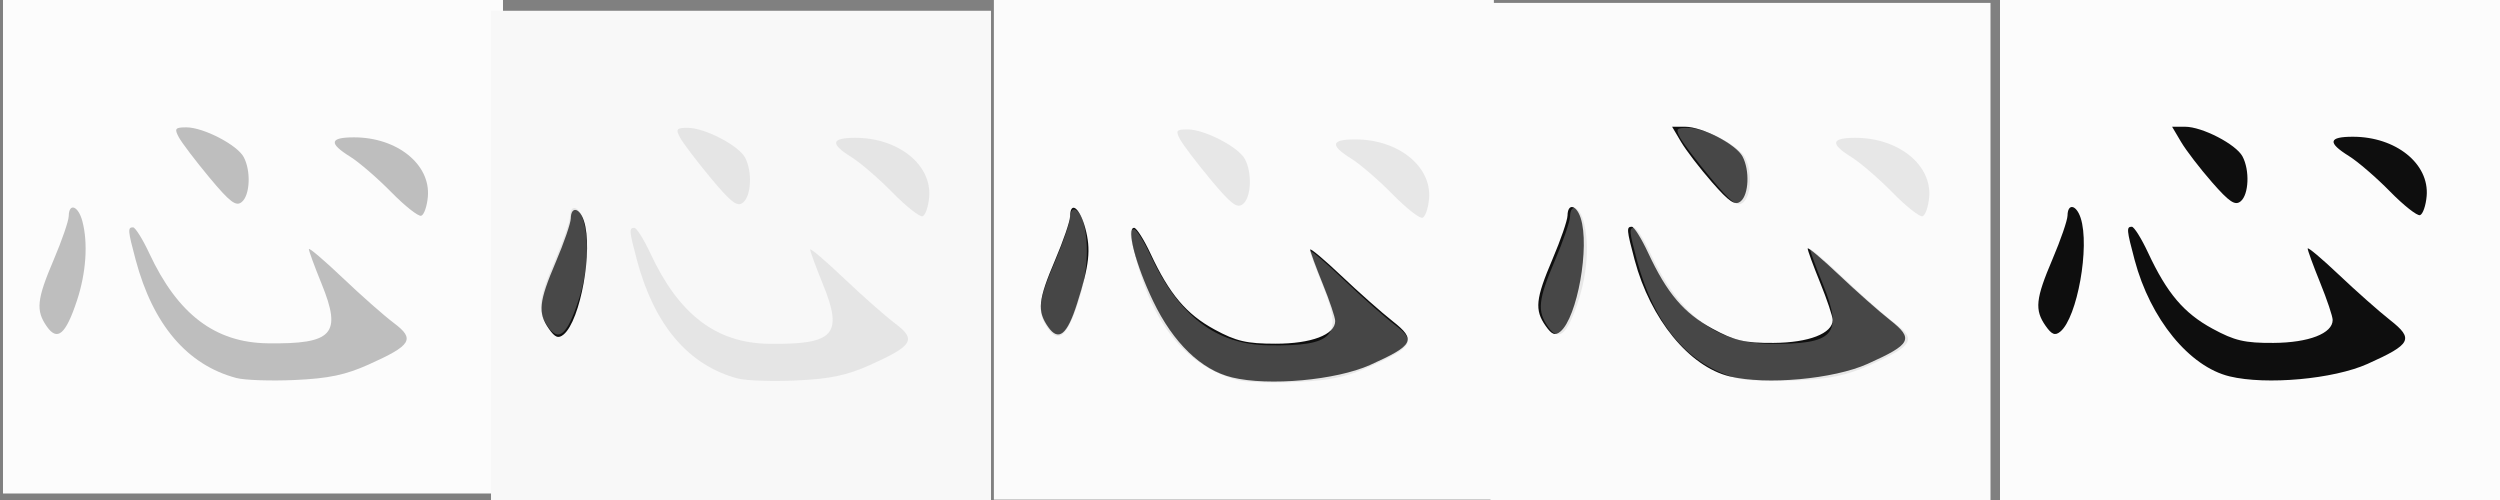 <?xml version="1.0"?>
<svg xmlns="http://www.w3.org/2000/svg" width="500" height="100" viewBox="0 0 500 100">
  <rect x="0" y="0" width="500" height="100" fill="#808080" stroke="none"/>
  <path d="M.598 48.699v-50h100v100h-100v-50z" fill="#fcfcfc"/>
  <path d="M47.273 75.6c-9.823-2.61-16.672-10.645-20.14-23.631-1.576-5.899-1.625-6.5-.53-6.5.455 0 1.918 2.334 3.25 5.186C35.538 62.838 43 68.515 53.511 68.662c13.084.181 14.91-1.836 10.8-11.923-1.396-3.427-2.539-6.538-2.539-6.914 0-.376 3.038 2.206 6.75 5.737 3.713 3.532 8.318 7.596 10.234 9.03 4.317 3.232 3.579 4.454-5.022 8.313C69.103 74.985 65.73 75.693 59 76c-4.8.219-10.077.039-11.727-.4zM9.363 65.295c-2.237-3.193-2.008-5.403 1.383-13.354 1.635-3.834 2.985-7.759 3-8.721.042-2.737 1.909-2.051 2.722 1 1.17 4.384.76 10.364-1.09 15.934-2.24 6.747-3.898 8.163-6.015 5.141zM78.245 38.42c-2.735-2.788-6.434-5.979-8.222-7.091-4.333-2.697-4.097-3.86.782-3.86 8.612 0 15.323 5.394 14.767 11.87-.165 1.911-.762 3.627-1.327 3.812-.566.185-3.266-1.944-6-4.731zm-36.37-2.924c-2.783-3.344-5.536-6.969-6.116-8.054-.924-1.727-.735-1.973 1.519-1.973 3.396 0 10.159 3.503 11.462 5.938 1.481 2.768 1.274 7.617-.385 8.994-1.153.957-2.365.039-6.48-4.905z" fill="#bebebe"/>
  <path d="M98.203 52.153v-50h100v100h-100v-50z" fill="#f8f8f8"/>
  <path d="M109.776 65.756c-2.236-3.193-2.007-5.403 1.383-13.354 1.635-3.834 2.985-7.758 3-8.721.039-2.493 1.757-2.166 2.628.5 1.865 5.708-.675 19.907-4.065 22.72-1.047.87-1.717.61-2.946-1.145z" fill="#101010"/>
  <path d="M147.538 75.695c-9.824-2.61-16.672-10.646-20.141-23.631-1.576-5.9-1.625-6.5-.53-6.5.456 0 1.918 2.333 3.25 5.186 5.687 12.182 13.147 17.86 23.66 18.006 13.083.182 14.91-1.835 10.8-11.923-1.397-3.426-2.54-6.537-2.54-6.914 0-.376 3.038 2.206 6.75 5.738 3.713 3.532 8.318 7.595 10.234 9.03 4.317 3.232 3.58 4.453-5.021 8.313-4.633 2.08-8.007 2.788-14.735 3.095-4.8.219-10.077.039-11.727-.4zm-37.91-10.306c-2.237-3.194-2.008-5.403 1.383-13.354 1.635-3.834 2.985-7.759 3-8.721.042-2.737 1.908-2.052 2.722 1 1.169 4.384.76 10.364-1.09 15.934-2.241 6.746-3.899 8.163-6.015 5.14zm68.881-26.875c-2.734-2.787-6.434-5.978-8.221-7.09-4.333-2.697-4.098-3.86.782-3.86 8.611 0 15.323 5.394 14.766 11.869-.164 1.912-.761 3.628-1.327 3.813-.565.185-3.265-1.944-6-4.732zm-36.369-2.923c-2.783-3.345-5.536-6.97-6.117-8.054-.924-1.727-.734-1.973 1.52-1.973 3.395 0 10.158 3.503 11.461 5.937 1.482 2.768 1.274 7.618-.385 8.995-1.152.956-2.365.039-6.479-4.905z" fill="#bebebe" fill-opacity=".322"/>
  <path d="M198.774 49.925v-50h100v100h-100v-50z" fill="#fbfbfb"/>
  <path d="M246.432 75.493c-6.178-1.49-11.797-6.91-15.793-15.233-3.495-7.28-5.421-14.696-3.818-14.696.481 0 1.964 2.333 3.296 5.186 3.78 8.097 7.141 12.078 12.795 15.152 4.321 2.35 6.425 2.838 12.214 2.838 7.159 0 11.912-1.806 11.912-4.527 0-.718-1.125-4.073-2.5-7.457-1.375-3.384-2.5-6.458-2.5-6.831 0-.373 2.812 1.988 6.25 5.247 3.437 3.26 8.035 7.33 10.217 9.044 4.825 3.792 4.288 4.838-4.505 8.784-6.782 3.043-20.239 4.26-27.568 2.493zM209.628 65.39c-2.237-3.194-2.008-5.403 1.383-13.354 1.635-3.834 2.985-7.759 3-8.721.05-3.234 1.94-1.788 3.05 2.333 1.15 4.276.817 7.327-1.649 15.09-1.985 6.25-3.7 7.629-5.784 4.652z" fill="#0e0e0e"/>
  <g>
    <path d="M298.1 50.581v-50h100v100h-100v-50z" fill="#fbfbfb"/>
    <path d="M345.927 75.277c-8.073-1.947-15.86-11.488-19-23.28-1.613-6.058-1.663-6.65-.566-6.65.456 0 1.919 2.334 3.25 5.187 3.794 8.125 7.146 12.08 12.888 15.202 4.436 2.412 6.45 2.881 12.203 2.845 7.048-.044 11.83-1.897 11.83-4.584 0-.718-1.125-4.073-2.5-7.457-1.375-3.384-2.5-6.458-2.5-6.831 0-.373 2.813 1.988 6.25 5.247 3.438 3.26 8.036 7.33 10.218 9.044 4.824 3.792 4.288 4.838-4.505 8.784-6.782 3.043-20.239 4.26-27.568 2.493zm-36.805-10.104c-2.236-3.194-2.007-5.404 1.383-13.354 1.635-3.835 2.985-7.76 3-8.722.039-2.493 1.757-2.166 2.628.5 1.865 5.708-.675 19.908-4.065 22.721-1.047.87-1.717.609-2.945-1.145zm33.258-28.75c-2.402-2.745-5.175-6.36-6.164-8.034l-1.797-3.042h2.597c3.414 0 10.177 3.497 11.483 5.938 1.472 2.751 1.278 7.615-.36 8.974-1.114.925-2.264.16-5.76-3.836z" fill="#0f0f0f"/>
  </g>
  <g>
    <path d="M400 50V0h100v100H400V50z" fill="#fcfcfc"/>
    <path d="M445.927 75.277c-8.073-1.947-15.86-11.488-19-23.28-1.613-6.058-1.663-6.65-.566-6.65.456 0 1.919 2.334 3.25 5.186 3.794 8.126 7.146 12.081 12.888 15.203 4.436 2.412 6.45 2.881 12.203 2.845 7.048-.044 11.83-1.897 11.83-4.584 0-.718-1.125-4.073-2.5-7.457-1.375-3.384-2.5-6.458-2.5-6.831 0-.373 2.813 1.988 6.25 5.247 3.438 3.26 8.036 7.329 10.218 9.044 4.824 3.792 4.288 4.838-4.505 8.784-6.782 3.043-20.239 4.26-27.568 2.493zm-36.804-10.104c-2.237-3.194-2.008-5.404 1.382-13.354 1.635-3.835 2.985-7.76 3-8.722.039-2.493 1.757-2.166 2.628.5 1.865 5.708-.675 19.908-4.065 22.721-1.047.87-1.717.609-2.945-1.145zm68.881-26.875c-2.734-2.788-6.434-5.979-8.222-7.091-4.332-2.697-4.097-3.86.783-3.86 8.611 0 15.322 5.395 14.766 11.87-.164 1.912-.761 3.627-1.327 3.812-.565.186-3.265-1.944-6-4.731zm-35.624-1.875c-2.402-2.745-5.175-6.36-6.164-8.034l-1.797-3.042h2.597c3.414 0 10.177 3.497 11.483 5.938 1.472 2.751 1.278 7.615-.36 8.974-1.114.925-2.264.16-5.76-3.836z" fill="#0e0e0e"/>
  </g>
  <g>
    <path d="M247.516 76.009c-9.823-2.611-16.672-10.646-20.14-23.632-1.576-5.899-1.625-6.5-.53-6.5.455 0 1.918 2.334 3.25 5.186 5.686 12.183 13.147 17.86 23.659 18.006 13.084.182 14.91-1.835 10.8-11.922-1.396-3.427-2.539-6.538-2.539-6.914 0-.377 3.038 2.205 6.75 5.737 3.713 3.532 8.318 7.596 10.234 9.03 4.317 3.232 3.579 4.454-5.021 8.313-4.633 2.08-8.007 2.788-14.736 3.095-4.8.219-10.077.039-11.727-.4zm-37.91-10.307c-2.236-3.193-2.008-5.403 1.383-13.354 1.635-3.834 2.985-7.759 3-8.721.042-2.737 1.909-2.052 2.722 1 1.17 4.384.76 10.364-1.09 15.934-2.24 6.747-3.898 8.163-6.015 5.14zm68.882-26.875c-2.735-2.787-6.434-5.978-8.222-7.09-4.333-2.697-4.097-3.86.782-3.86 8.612 0 15.323 5.394 14.767 11.87-.164 1.911-.762 3.627-1.327 3.812-.566.185-3.266-1.944-6-4.732zm-36.37-2.923c-2.783-3.344-5.536-6.969-6.116-8.054-.924-1.727-.735-1.973 1.519-1.973 3.396 0 10.159 3.503 11.462 5.937 1.481 2.768 1.274 7.618-.385 8.995-1.153.957-2.365.039-6.48-4.905z" fill="#bebebe" fill-opacity=".322"/>
  </g>
  <g>
    <path d="M347.538 75.695c-9.824-2.61-16.672-10.646-20.141-23.631-1.576-5.9-1.625-6.5-.53-6.5.456 0 1.918 2.333 3.25 5.186 5.687 12.182 13.147 17.86 23.66 18.006 13.083.182 14.91-1.835 10.8-11.923-1.397-3.426-2.54-6.537-2.54-6.914 0-.376 3.038 2.206 6.75 5.738 3.713 3.532 8.318 7.595 10.234 9.03 4.317 3.232 3.58 4.453-5.021 8.313-4.633 2.08-8.007 2.788-14.735 3.095-4.8.219-10.077.039-11.727-.4zm-37.91-10.306c-2.237-3.194-2.008-5.403 1.383-13.354 1.635-3.834 2.985-7.759 3-8.721.042-2.737 1.908-2.052 2.722 1 1.169 4.384.76 10.364-1.09 15.934-2.241 6.746-3.899 8.163-6.015 5.14zm68.881-26.875c-2.734-2.787-6.434-5.978-8.221-7.09-4.333-2.697-4.098-3.86.782-3.86 8.611 0 15.323 5.394 14.766 11.869-.164 1.912-.761 3.628-1.327 3.813-.565.185-3.265-1.944-6-4.732zm-36.369-2.923c-2.783-3.345-5.536-6.97-6.117-8.054-.924-1.727-.734-1.973 1.52-1.973 3.395 0 10.158 3.503 11.461 5.937 1.482 2.768 1.274 7.618-.385 8.995-1.152.956-2.365.039-6.479-4.905z" fill="#bebebe" fill-opacity=".322"/>
  </g>
</svg>
